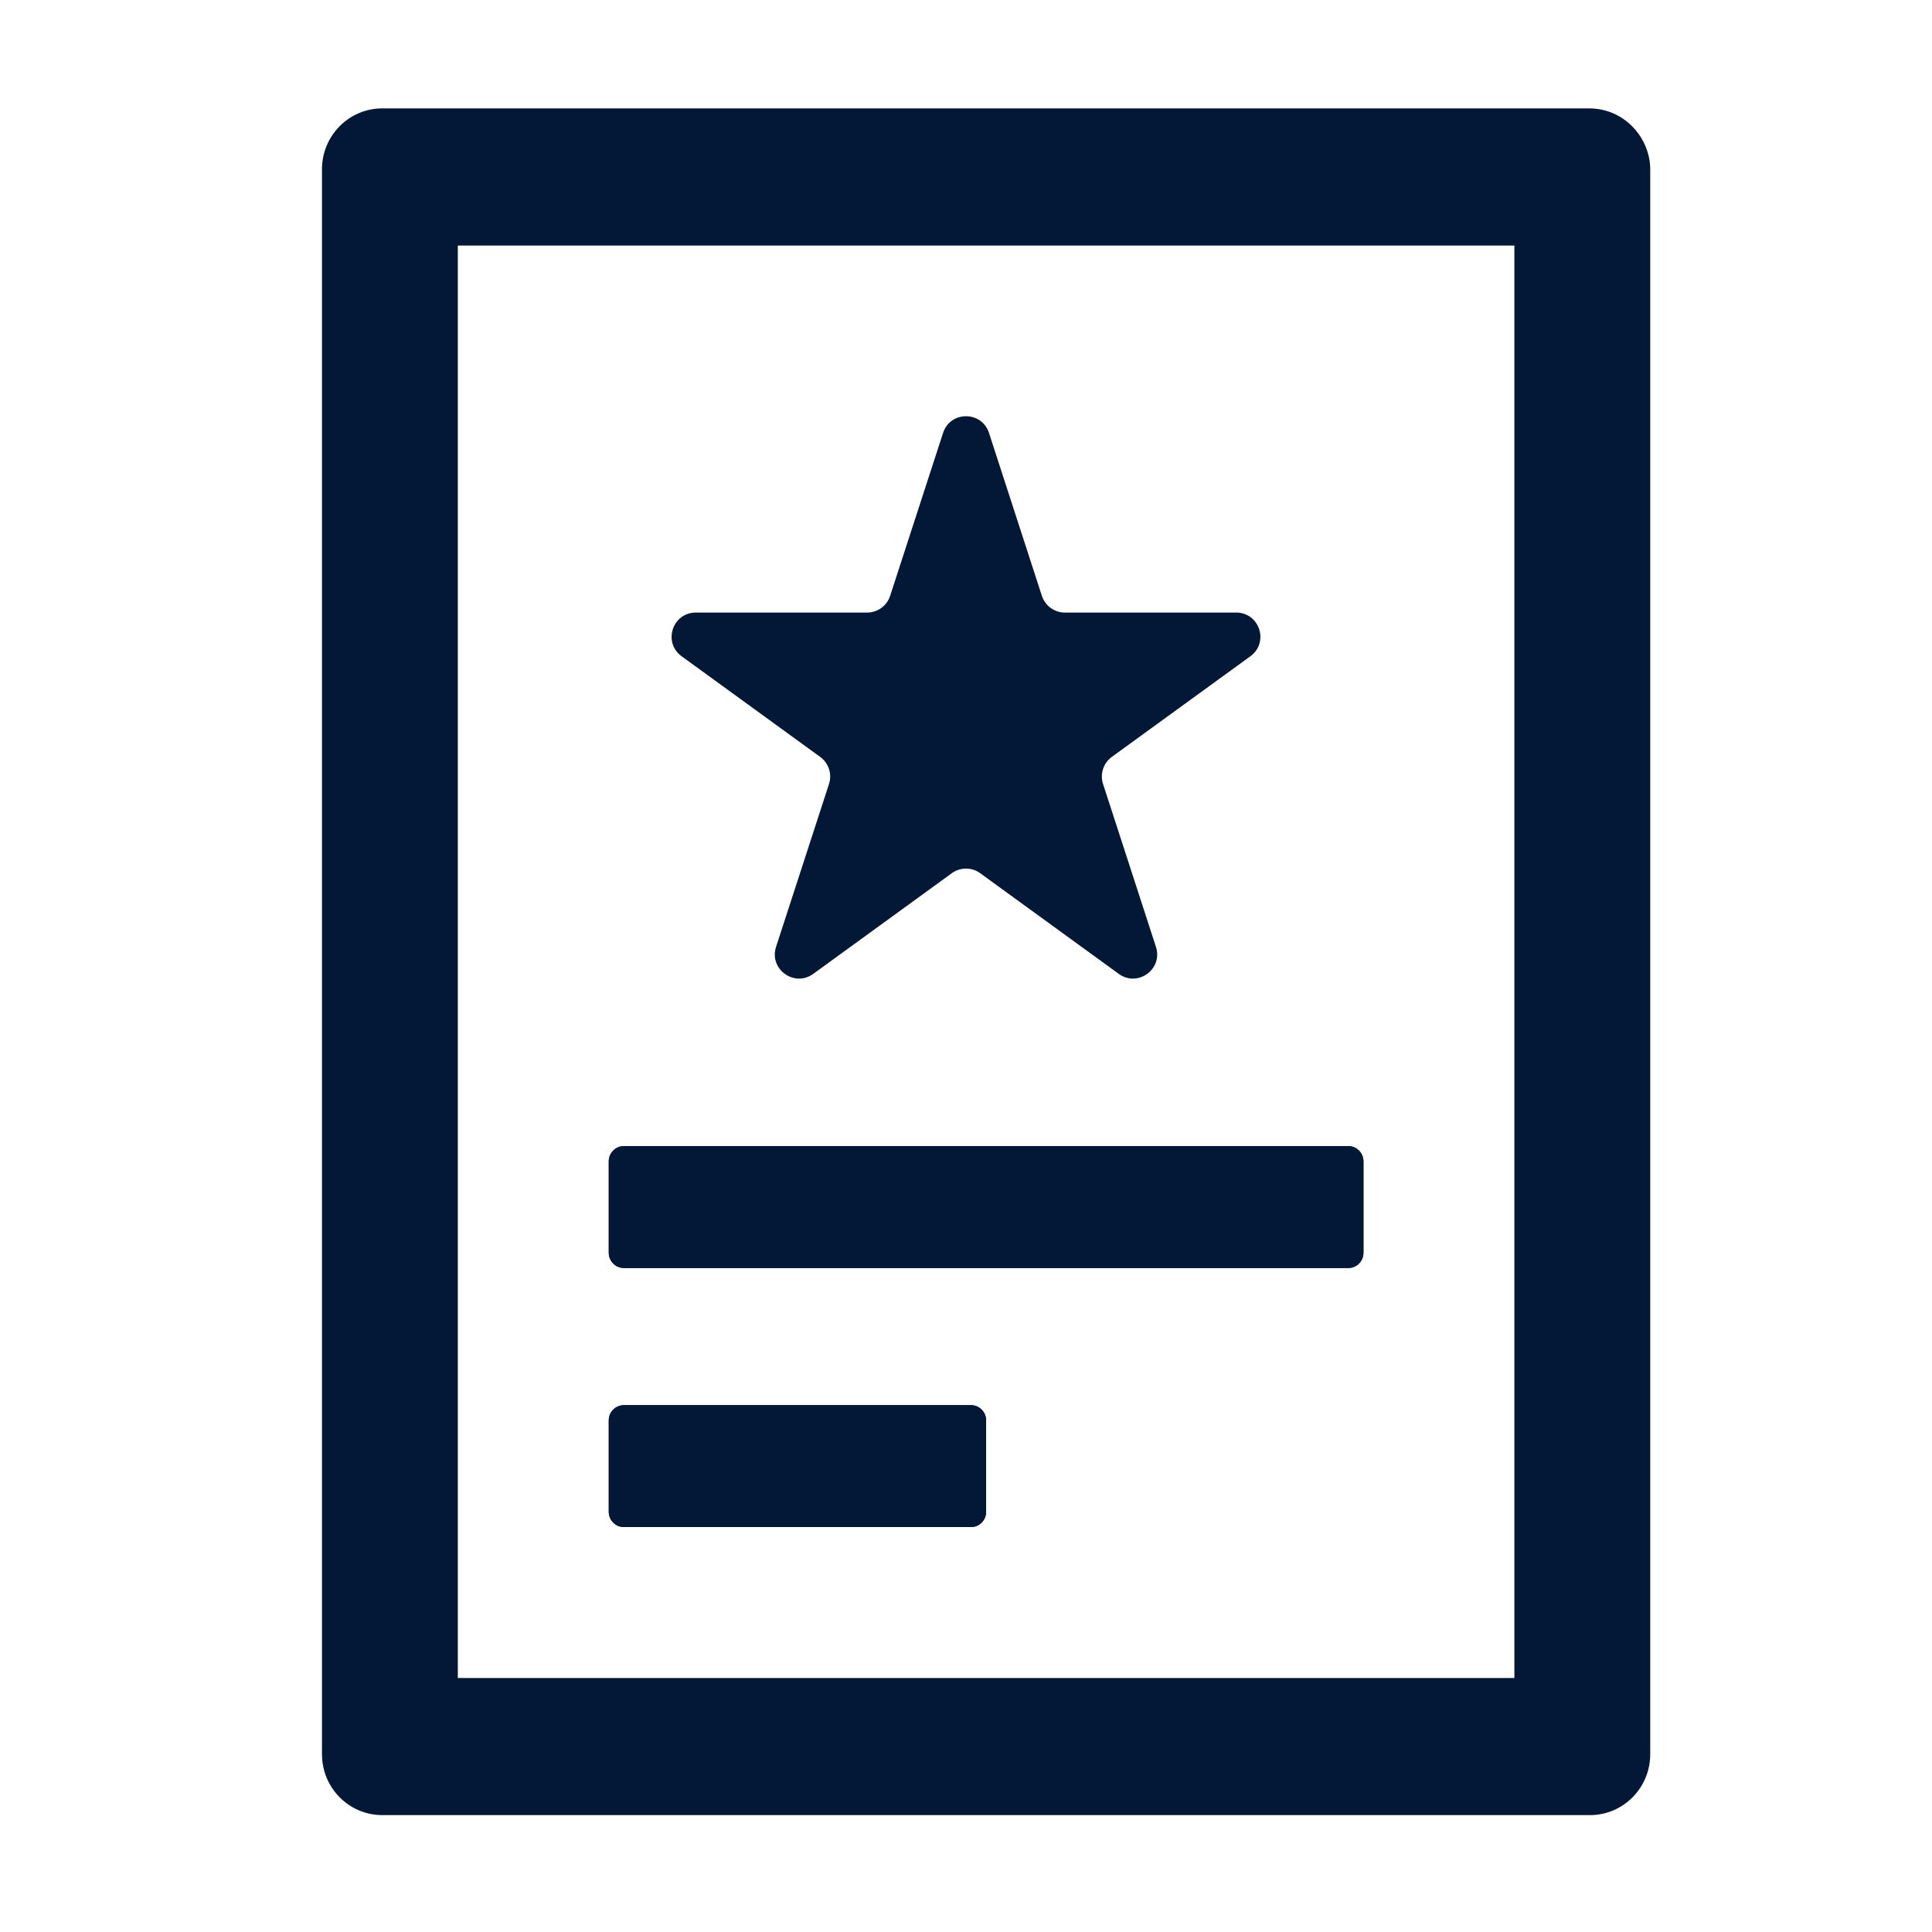 <svg width="32" height="32" viewBox="0 0 32 32" fill="none" xmlns="http://www.w3.org/2000/svg">
<path d="M10.083 19.235V20.75C10.083 20.889 10.196 21.002 10.333 21.002H22.333C22.471 21.002 22.583 20.889 22.583 20.75V19.235C22.583 19.097 22.471 18.983 22.333 18.983H10.333C10.196 18.983 10.083 19.097 10.083 19.235ZM16.083 23.274H10.333C10.196 23.274 10.083 23.387 10.083 23.526V25.041C10.083 25.18 10.196 25.293 10.333 25.293H16.083C16.221 25.293 16.333 25.18 16.333 25.041V23.526C16.333 23.387 16.221 23.274 16.083 23.274Z" fill="#021836"/>
<path fill-rule="evenodd" clip-rule="evenodd" d="M26.316 1.795H6.333C5.78 1.795 5.333 2.246 5.333 2.805V29.055C5.333 29.613 5.78 30.064 6.333 30.064H26.333C26.886 30.064 27.333 29.613 27.333 29.055V2.805C27.333 2.3 26.922 1.795 26.316 1.795ZM7.583 27.793H25.083V4.067H7.583V27.793Z" fill="#021836"/>
<path fill-rule="evenodd" clip-rule="evenodd" d="M10.083 19.235V20.75C10.083 20.889 10.196 21.002 10.333 21.002H22.333C22.471 21.002 22.583 20.889 22.583 20.75V19.235C22.583 19.097 22.471 18.983 22.333 18.983H10.333C10.196 18.983 10.083 19.097 10.083 19.235ZM16.083 23.274H10.333C10.196 23.274 10.083 23.387 10.083 23.526V25.041C10.083 25.18 10.196 25.293 10.333 25.293H16.083C16.221 25.293 16.333 25.18 16.333 25.041V23.526C16.333 23.387 16.221 23.274 16.083 23.274Z" fill="#021836"/>
<path d="M15.62 7.171C15.739 6.802 16.261 6.802 16.381 7.171L17.257 9.87C17.311 10.034 17.465 10.146 17.638 10.146H20.475C20.863 10.146 21.024 10.642 20.71 10.87L18.415 12.537C18.275 12.639 18.216 12.82 18.27 12.985L19.146 15.683C19.266 16.052 18.844 16.358 18.531 16.131L16.235 14.463C16.095 14.361 15.905 14.361 15.765 14.463L13.469 16.131C13.156 16.358 12.734 16.052 12.854 15.683L13.731 12.985C13.784 12.82 13.726 12.639 13.585 12.537L11.29 10.87C10.976 10.642 11.137 10.146 11.525 10.146H14.362C14.536 10.146 14.689 10.034 14.743 9.87L15.62 7.171Z" fill="#021836"/>
</svg>
